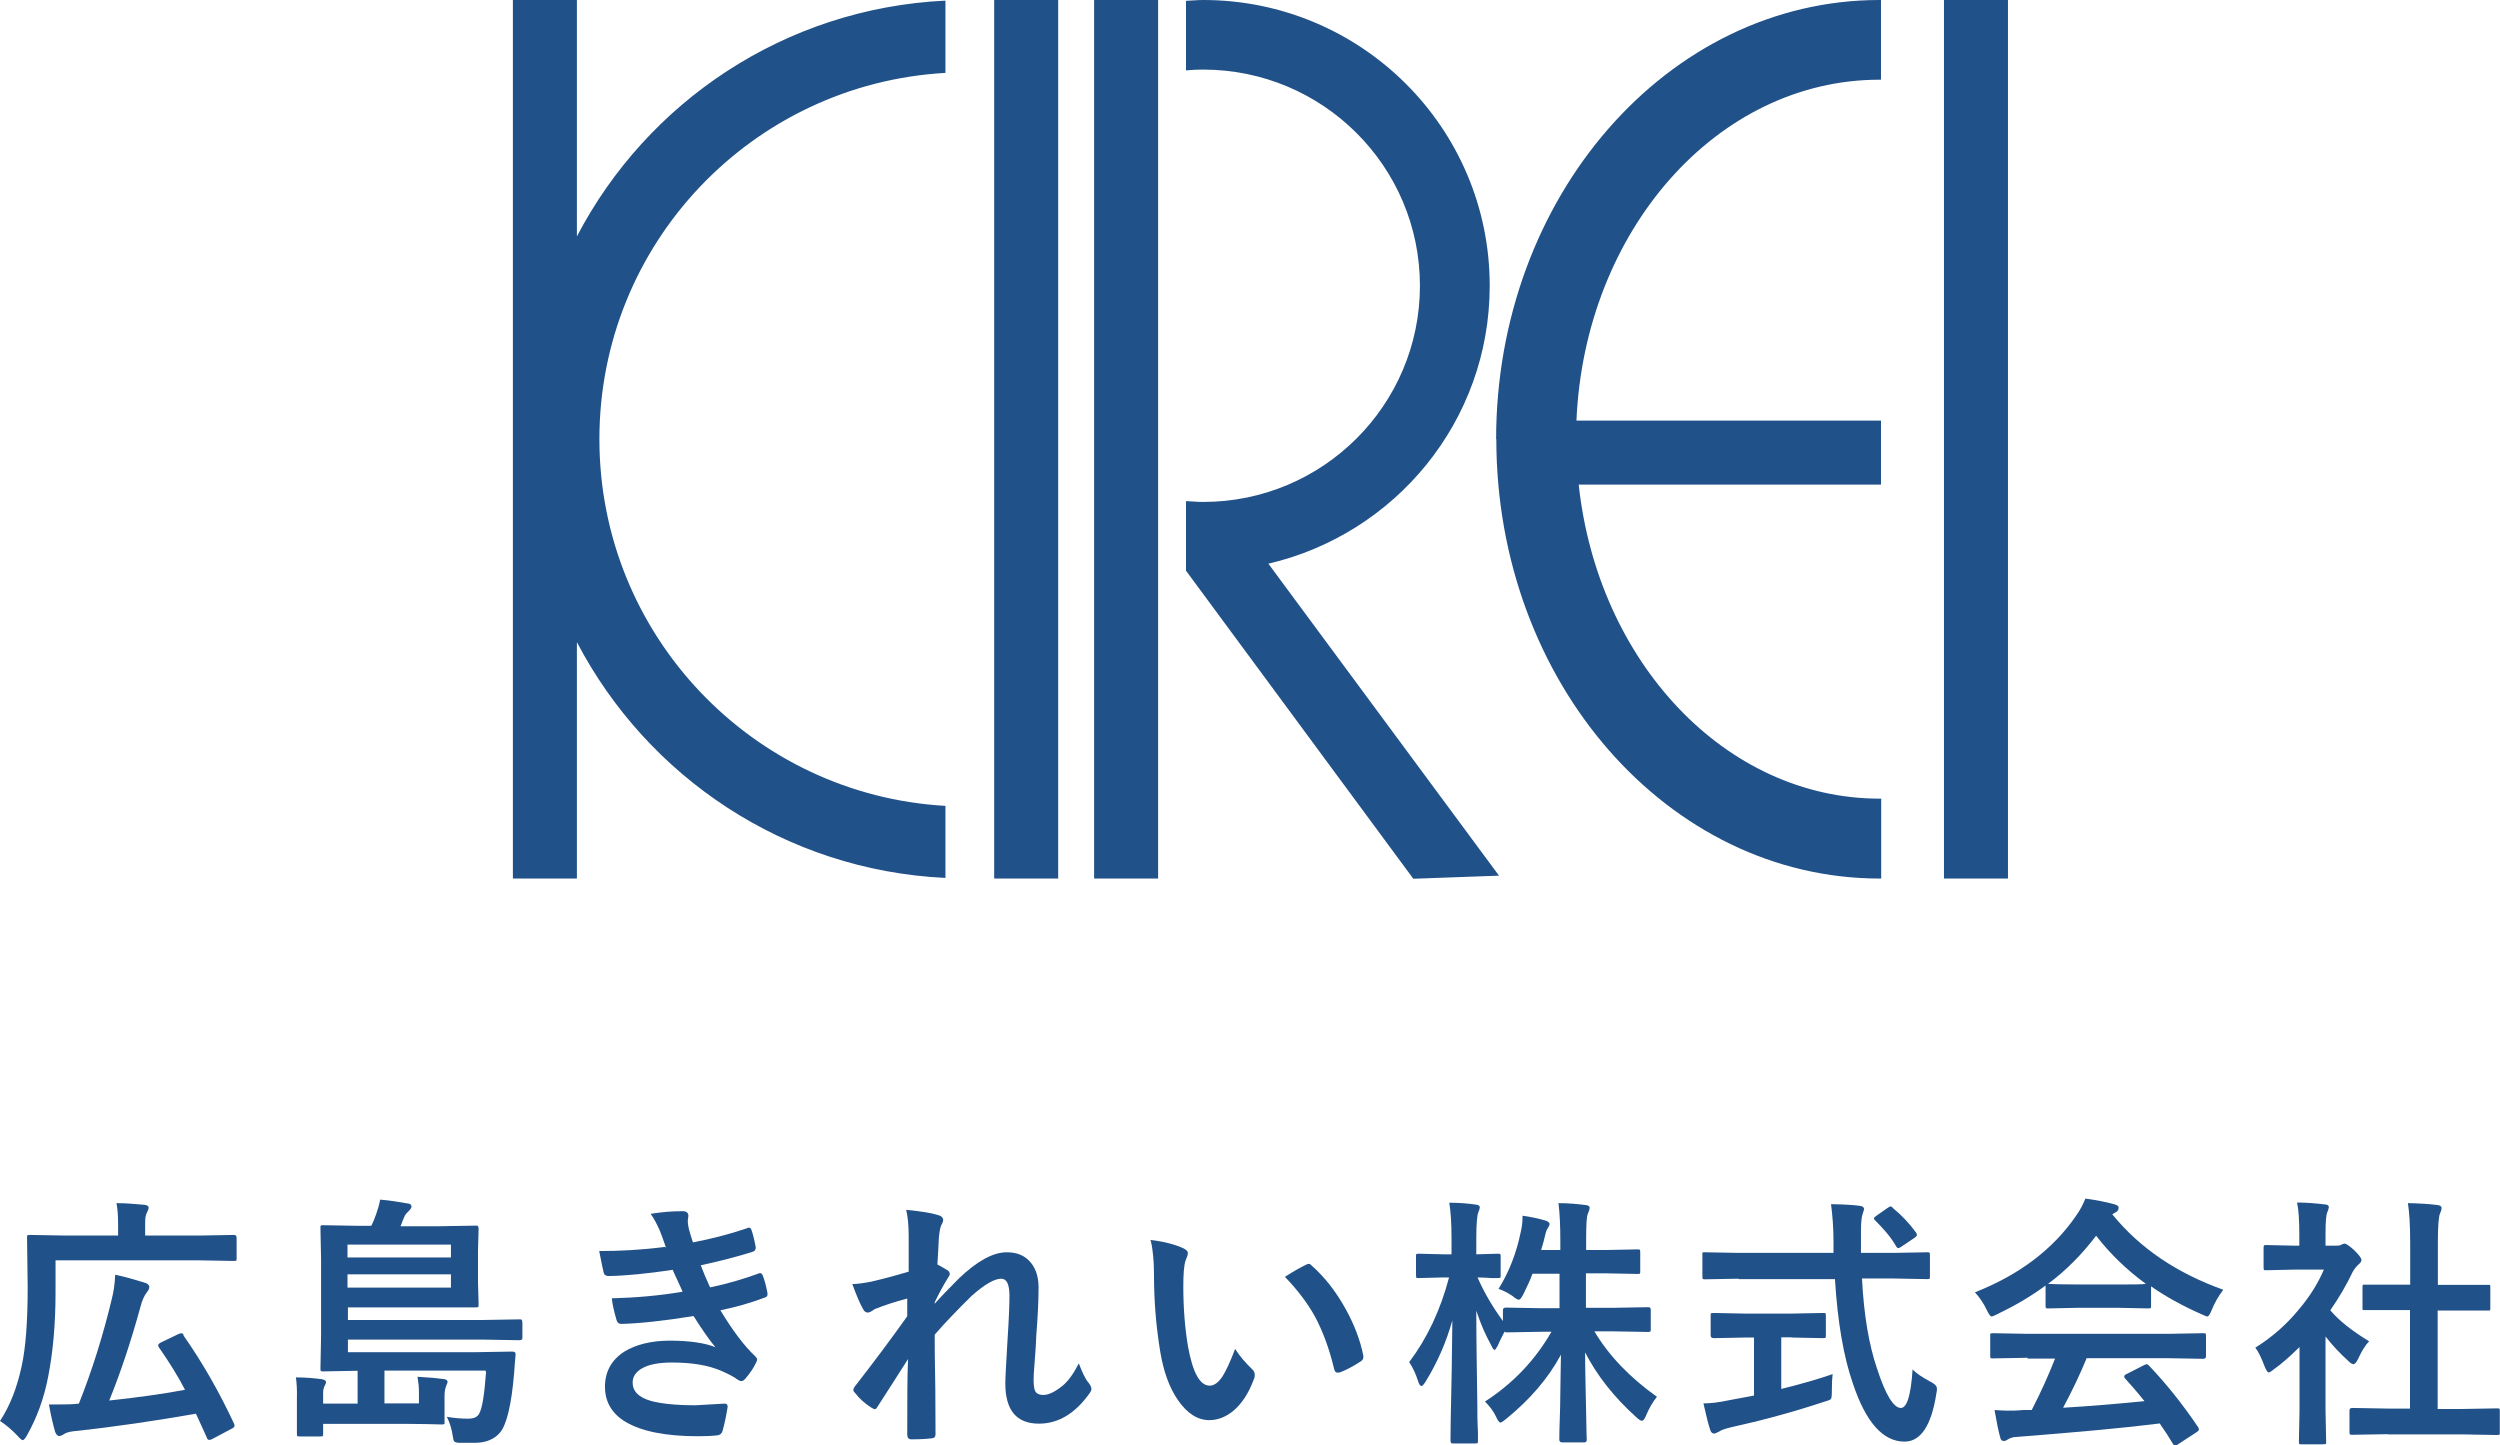 <?xml version="1.0" encoding="UTF-8"?><svg id="_レイヤー_2" xmlns="http://www.w3.org/2000/svg" viewBox="0 0 121.08 70"><defs><style>.cls-1{fill:#215189;}</style></defs><g id="_レイヤー_2-2"><g id="_レイヤー_2-2"><g><path class="cls-1" d="m48.15,42.55h3.1V0h-3.1v42.55Zm4.84,0h3.1V0h-3.1v42.55ZM94.15,0v42.55h3.1V0h-3.1ZM27.94,11.45V0h-3.1v42.55h3.1v-11.45c3.41,6.52,10.07,11.05,17.85,11.42v-3.49c-9.34-.53-16.76-8.28-16.76-17.76S36.44,4.06,45.79,3.53V.03c-7.77.37-14.45,4.9-17.85,11.42Zm44.21,2.39C72.15,6.19,65.93,0,58.27,0c-.28,0-.56.03-.83.04v3.37c.28-.03.56-.04.83-.04,5.8,0,10.5,4.69,10.5,10.47s-4.7,10.47-10.5,10.47c-.28,0-.56-.03-.83-.04v3.37l11.01,14.92,4.15-.15-11.17-15.11c6.14-1.43,10.72-6.9,10.72-13.46Zm.32,7.43c0,11.76,8.31,21.28,18.57,21.28h.07v-3.87h-.07c-7.49,0-13.66-6.64-14.58-15.21h14.64v-3.1h-14.75c.4-9.2,6.81-16.51,14.68-16.51h.07V0h-.07c-10.26,0-18.57,9.53-18.57,21.28h0Z"/><g><path class="cls-1" d="m2.69,61.04v1.55c0,1.51-.12,2.88-.36,4.1-.2,1.03-.54,1.97-1.02,2.82-.09.16-.16.24-.21.24-.04,0-.13-.07-.25-.21-.27-.29-.56-.53-.85-.72.49-.74.83-1.63,1.05-2.66.2-.91.29-2.19.29-3.82l-.03-2.4c0-.07,0-.11.03-.12.01,0,.05-.01.11-.01l1.74.03h2.53v-.54c0-.45-.03-.8-.08-1.03.45,0,.9.04,1.35.08.13.01.21.07.21.13s-.03.15-.08.24c-.07.11-.09.29-.09.54v.58h2.6l1.71-.03c.08,0,.12.05.12.15v.97c0,.08,0,.12-.03.13,0,0-.04.01-.11.01l-1.71-.03s-6.92,0-6.92,0Zm6.19,3.63c.94,1.34,1.75,2.77,2.45,4.27.01.04.03.08.03.11,0,.05-.05.11-.15.15l-.94.5s-.09.04-.13.04c-.05,0-.11-.04-.13-.13-.23-.5-.4-.89-.52-1.14-1.97.34-3.95.64-5.95.85-.2.03-.36.07-.46.15-.08.05-.15.08-.21.08-.08,0-.15-.07-.2-.2-.09-.32-.2-.76-.3-1.33h.5c.3,0,.62,0,.95-.04.64-1.6,1.17-3.3,1.59-5.05.09-.34.15-.74.17-1.19.46.09.93.23,1.42.38.15.04.23.12.23.21,0,.08-.04.16-.11.25-.13.16-.24.4-.32.72-.45,1.64-.95,3.15-1.51,4.53,1.46-.16,2.68-.33,3.67-.52-.33-.64-.76-1.33-1.26-2.05-.03-.04-.04-.07-.04-.11s.04-.08.13-.13l.83-.4c.09-.04.15-.05.17-.05s.07.03.11.08l-.03.03Z"/><path class="cls-1" d="m23.52,66.38h-4.9v1.59h1.67v-.57c0-.25-.03-.49-.07-.72.56.03.98.07,1.27.11.12.01.19.07.19.15,0,.01-.03.09-.08.21-.04.11-.07.25-.07.46v1.35s-.05.03-.12.03c-.45-.01-1.05-.03-1.8-.03h-3.96v.48c0,.07,0,.11-.03.12-.01,0-.05.01-.12.01h-.98c-.08,0-.12,0-.13-.03,0-.01-.01-.05-.01-.11v-1.71c.01-.41-.01-.76-.05-1.01.48,0,.91.04,1.27.09.12.03.19.07.19.13,0,.05-.03.12-.07.2s-.07.19-.07.32v.53h1.67v-1.59l-1.67.03s-.11,0-.12-.03c0-.01-.01-.05-.01-.12l.03-1.58v-3.68l-.03-1.54c0-.07,0-.11.03-.12.01,0,.05-.01.11-.01l1.74.03h.58c.09-.17.17-.37.24-.57.08-.23.15-.46.19-.7.46.04.91.11,1.35.19.11,0,.17.07.17.15,0,.05-.04.12-.12.2-.09.08-.16.16-.21.25-.05.11-.12.28-.2.5h1.9l1.72-.03c.08,0,.12,0,.13.03.01.01.03.05.03.12l-.03,1.07v1.54l.03,1.03c0,.09,0,.15-.03.16,0,0-.05.01-.12.01h-6.18v.61h6.53l1.76-.03c.08,0,.12,0,.13.03.01.01.03.05.03.12v.7c0,.07,0,.12-.03.13s-.07.03-.13.03l-1.76-.03h-6.53v.61h6.18l1.78-.03c.11,0,.16.04.16.11v.04c0,.11-.03.27-.04.48s-.03.36-.03.41c-.13,1.54-.36,2.49-.68,2.88-.28.33-.69.5-1.23.5h-.72c-.15,0-.24-.03-.27-.07-.03-.03-.05-.11-.07-.24-.05-.36-.15-.68-.29-.95.4.07.74.09,1.03.09s.45-.08.54-.25c.15-.27.25-.93.33-2l-.03-.09Zm-1.68-6.1h-5.01v.62h5.01v-.62Zm0,2.08v-.64h-5.01v.64h5.01Z"/><path class="cls-1" d="m32.26,60.44c-.11-.32-.21-.6-.3-.83-.15-.33-.29-.61-.45-.82.53-.09,1.05-.13,1.55-.13.19,0,.28.08.28.23l-.03.24c0,.07.01.2.05.38.07.24.13.46.2.66.85-.16,1.72-.38,2.61-.68.04-.03.08-.03.11-.03.05,0,.08.03.11.09.09.27.16.56.21.85v.04c0,.09-.05.16-.16.19-.72.23-1.55.44-2.5.65.12.32.27.68.45,1.07.83-.17,1.6-.4,2.32-.66.04-.03.08-.03.11-.03.05,0,.09.04.12.11.08.2.16.48.23.85v.09c0,.05-.04.11-.12.13-.66.25-1.38.46-2.16.62.6.99,1.15,1.72,1.67,2.21.07.07.11.12.11.17,0,.03-.01.08-.04.13-.12.27-.3.53-.53.8-.07.08-.13.12-.2.12-.04,0-.11-.03-.19-.08-.15-.12-.4-.25-.76-.41-.64-.28-1.43-.41-2.4-.41-.64,0-1.13.09-1.47.29-.29.17-.44.4-.44.68,0,.42.29.72.89.89.48.13,1.19.21,2.15.21,0,0,.48-.03,1.4-.08.11,0,.16.04.16.13v.04c-.08.5-.17.89-.25,1.17-.04.12-.13.19-.27.2-.29.03-.61.04-.93.04-1.56,0-2.73-.24-3.5-.7-.66-.4-.99-.97-.99-1.7s.32-1.3.94-1.7c.56-.34,1.3-.53,2.21-.53s1.7.11,2.2.32c-.29-.34-.64-.85-1.06-1.51-1.5.24-2.66.36-3.5.38-.12,0-.2-.07-.23-.19-.12-.41-.2-.76-.23-1.05,1.17-.03,2.32-.13,3.43-.32-.04-.11-.13-.28-.24-.53-.11-.25-.2-.42-.24-.53-1.27.19-2.31.29-3.1.3-.15,0-.23-.07-.25-.19-.03-.11-.09-.44-.21-1.02.97,0,2.03-.05,3.18-.2l.05.03Z"/><path class="cls-1" d="m43.95,58.6c.68.07,1.17.15,1.46.24.17.04.27.13.27.25,0,.05-.03.15-.09.24-.05.11-.09.3-.12.64-.01.32-.04.74-.07,1.27.2.11.36.2.49.28.08.05.11.12.11.19,0,.04-.03.08-.07.15-.25.4-.46.8-.66,1.21v.07c.36-.4.76-.81,1.18-1.23.87-.83,1.64-1.26,2.31-1.26.52,0,.9.17,1.18.52.24.3.36.7.36,1.19,0,.65-.04,1.43-.11,2.32-.01.32-.04.8-.09,1.43-.03.33-.04.57-.04.72,0,.32.04.53.13.62.07.07.19.11.34.11.27,0,.58-.16.95-.46.27-.23.52-.58.77-1.07.16.42.3.74.48.95.09.12.13.21.13.29,0,.05-.03.13-.09.21-.7.98-1.51,1.47-2.45,1.47-1.09,0-1.63-.65-1.63-1.95,0-.27.04-.98.11-2.15.07-1.05.09-1.74.09-2.09,0-.56-.13-.83-.4-.83-.33,0-.81.28-1.43.83-.69.68-1.29,1.3-1.79,1.88,0,.3,0,1.19.03,2.66,0,.94.01,1.66.01,2.17,0,.12-.07.19-.19.19-.23.03-.56.05-.99.05-.12,0-.19-.08-.19-.23,0-1.67,0-2.89.04-3.66-.41.65-.91,1.42-1.48,2.31-.04.08-.09.12-.13.12s-.08-.03-.16-.07c-.3-.19-.57-.42-.8-.72-.05-.05-.08-.09-.08-.13,0-.07.04-.15.11-.23.85-1.09,1.68-2.2,2.5-3.35v-.86c-.61.16-1.11.33-1.54.5-.03,0-.07.04-.12.07-.11.08-.2.11-.25.11-.11,0-.19-.07-.25-.21-.12-.2-.29-.6-.5-1.17.24,0,.56-.05.93-.12.68-.16,1.27-.32,1.8-.48v-1.74c0-.5-.04-.91-.12-1.25h.07Z"/><path class="cls-1" d="m55.7,60.05c.69.08,1.23.23,1.62.41.13.07.21.13.21.23,0,.08-.04.2-.11.36-.08.24-.11.65-.11,1.26,0,1.06.08,2.03.23,2.92.23,1.25.57,1.88,1.05,1.88.21,0,.42-.15.62-.45.17-.27.37-.7.61-1.33.21.34.49.66.82.98.09.08.13.17.13.28,0,.05,0,.12-.04.2-.25.69-.6,1.21-1.01,1.55-.36.29-.74.44-1.15.44-.57,0-1.07-.32-1.52-.97-.42-.61-.7-1.39-.86-2.36-.2-1.22-.3-2.45-.3-3.71,0-.65-.05-1.21-.16-1.67h-.03Zm6.53,1.79c.42-.27.76-.46,1.01-.58.07-.04.12-.05.15-.05.04,0,.09.03.13.08.62.54,1.18,1.25,1.66,2.12.42.76.7,1.51.85,2.25v.08c0,.08-.05.15-.15.21-.37.24-.7.41-.99.52-.04,0-.08.01-.11.01-.08,0-.13-.05-.16-.16-.24-1.01-.56-1.86-.94-2.57-.37-.66-.85-1.29-1.44-1.9h0Z"/><path class="cls-1" d="m72.58,62.42c.5-.8.86-1.72,1.07-2.74.07-.28.09-.54.09-.8.38.05.74.13,1.1.23.13.04.21.11.21.17,0,.05-.04.13-.11.24-.04.05-.09.21-.15.48-.01.08-.07.25-.15.54h.93v-.41c0-.77-.03-1.39-.09-1.86.46,0,.89.04,1.3.09.15.01.21.07.21.13s-.03.16-.08.28c-.07.12-.09.56-.09,1.33v.44h.94l1.55-.03s.11,0,.12.03c0,.01.01.05.01.12v.91c0,.07,0,.11-.03.12-.01,0-.05.01-.11.01l-1.55-.03h-.94v1.67h1.31l1.71-.03c.08,0,.12.04.12.12v.93c0,.07,0,.11-.01.12,0,.01-.05.03-.11.03l-1.71-.03h-.9c.7,1.18,1.72,2.24,3.03,3.17-.21.25-.38.56-.53.91-.07.17-.13.25-.2.25-.05,0-.15-.05-.27-.17-1.09-.98-1.91-2.03-2.48-3.14,0,.85.03,1.83.05,2.93.01.86.03,1.3.03,1.3,0,.09-.04.13-.13.13h-1.05c-.09,0-.15-.04-.15-.13,0-.04,0-.56.04-1.58.01-.97.03-1.83.04-2.54-.61,1.14-1.5,2.17-2.64,3.1-.15.12-.24.19-.29.19s-.13-.09-.21-.28c-.13-.28-.32-.52-.54-.74,1.35-.87,2.43-2,3.22-3.38h-.42l-1.72.03c-.08,0-.12,0-.13-.04-.17.32-.28.56-.33.68-.07.13-.12.21-.16.21s-.09-.08-.16-.23c-.28-.5-.52-1.06-.72-1.67,0,1.44.03,2.97.05,4.55,0,.34,0,.78.03,1.34v.41c0,.07,0,.11-.03.12-.01,0-.05.01-.11.01h-1.03c-.08,0-.12,0-.13-.03-.01,0-.03-.05-.03-.11,0-.04,0-.34.01-.94.04-1.8.07-3.42.08-4.88-.3,1.07-.74,2.07-1.3,2.97-.08.13-.15.21-.2.21s-.11-.08-.15-.21c-.12-.38-.27-.7-.44-.95.86-1.14,1.51-2.5,1.93-4.1h-.28l-1.19.03c-.07,0-.11,0-.12-.03,0-.01-.01-.05-.01-.12v-.9c0-.07,0-.11.03-.12.01,0,.05-.01.12-.01l1.19.03h.38v-.76c0-.76-.04-1.33-.11-1.74.5,0,.93.04,1.27.09.15.01.21.07.21.13,0,.05-.03.15-.08.27s-.09.53-.09,1.23v.78l1.05-.03s.11,0,.12.03c0,.01.01.05.01.12v.9c0,.07,0,.11-.03.12-.01,0-.05.01-.12.01h-.29c-.2-.01-.42-.03-.68-.03.32.73.73,1.43,1.23,2.11v-.53c0-.08.05-.12.15-.12l1.72.03h.87v-1.67h-1.31c-.09.27-.25.6-.45,1.01-.09.17-.16.25-.21.25s-.15-.05-.29-.17c-.23-.16-.46-.28-.73-.37h-.03Z"/><path class="cls-1" d="m84.21,61.93l-1.64.03s-.09,0-.11-.03c0-.01-.01-.05-.01-.13v-1.01c0-.08,0-.12.01-.13s.05-.01.11-.01l1.64.03h4.59v-.53c0-.69-.05-1.3-.12-1.83.65.01,1.11.04,1.39.08.13.01.21.07.21.16,0,.03-.03.11-.08.27-.04.13-.07.4-.07.8v1.05h1.58l1.63-.03s.11,0,.12.03c0,.01.01.05.01.12v1.01c0,.08,0,.12-.03.13,0,0-.05.01-.11.01l-1.63-.03h-1.52c.09,1.78.34,3.23.73,4.37.41,1.26.8,1.9,1.15,1.9.3,0,.49-.62.57-1.87.17.19.45.37.83.58.16.08.25.15.28.19.04.04.07.11.07.17,0,.04,0,.12-.03.24-.24,1.55-.76,2.32-1.54,2.32-1.05,0-1.88-.95-2.5-2.81-.45-1.29-.74-2.97-.87-5.06h-4.66Zm2.56,2.84h-.5v2.5c.97-.24,1.8-.48,2.49-.72-.03.24-.04.5-.04.81,0,.23-.01.36-.05.4-.03.04-.15.08-.32.13-1.51.5-3.03.91-4.57,1.25-.27.07-.44.13-.53.2-.11.05-.19.09-.23.09-.08,0-.15-.05-.19-.17-.08-.24-.19-.66-.33-1.29.34,0,.76-.05,1.22-.15l1.23-.23v-2.81h-.44l-1.51.03c-.09,0-.15-.04-.15-.13v-.95c0-.08,0-.12.03-.13.01,0,.05-.01.12-.01l1.51.03h2.27l1.51-.03c.07,0,.12,0,.13.03,0,.01.01.05.01.12v.95s0,.11-.03.11-.07.01-.12.01l-1.51-.03h-.01Zm4.93-6.24c.41.33.78.73,1.1,1.17.03.04.04.08.04.11,0,.04-.04.09-.13.15l-.61.41c-.08.05-.13.08-.16.08-.04,0-.08-.04-.12-.11-.25-.44-.6-.83-.99-1.22-.04-.04-.07-.08-.07-.11,0-.04.04-.08.12-.13l.53-.37c.08-.05.12-.08.15-.08.04,0,.08.03.13.08v.03Z"/><path class="cls-1" d="m107.66,62.49c-.21.28-.4.6-.54.95-.08.21-.16.32-.21.32-.04,0-.15-.04-.29-.11-.93-.41-1.74-.86-2.44-1.35v.94c0,.07,0,.11-.03.12-.01,0-.05.01-.11.01l-1.44-.03h-1.96l-1.44.03c-.07,0-.11,0-.12-.03,0-.01-.01-.05-.01-.11v-.97c-.7.52-1.47.97-2.32,1.38-.16.08-.25.12-.3.12s-.13-.11-.23-.32c-.16-.34-.36-.62-.57-.85,2.15-.85,3.78-2.08,4.9-3.71.2-.28.34-.56.45-.83.52.07.98.16,1.38.27.16.04.23.09.23.17,0,.09-.04.16-.12.21-.05.03-.12.07-.19.11,1.35,1.66,3.15,2.86,5.39,3.66h-.03Zm-9.45,3.27l-1.68.03c-.07,0-.12,0-.13-.03,0-.01-.01-.05-.01-.11v-.95c0-.07,0-.11.03-.12.01,0,.05-.01.12-.01l1.68.03h6.8l1.68-.03c.07,0,.12,0,.13.03,0,.01.01.05.01.11v.95s0,.11-.03.12-.05.03-.13.03l-1.68-.03h-3.94c-.32.78-.7,1.58-1.14,2.4,1.33-.08,2.64-.19,3.94-.32-.38-.48-.7-.83-.93-1.09-.04-.04-.05-.08-.05-.11,0-.04.04-.08.13-.12l.82-.42s.11-.05.13-.05c.04,0,.08.03.13.08.81.85,1.6,1.83,2.37,2.97.03.04.04.08.04.11,0,.04-.04.08-.11.13l-.89.58c-.08.05-.12.08-.15.08-.04,0-.07-.03-.11-.09-.17-.29-.38-.62-.64-.99-1.64.21-3.95.42-6.89.65-.2,0-.34.05-.46.12-.07.05-.13.08-.21.08-.09,0-.15-.07-.17-.19-.08-.28-.17-.72-.27-1.31.2.01.4.03.62.03s.46,0,.77-.03h.41c.45-.87.82-1.7,1.13-2.49h-1.33v-.03Zm.98-3.58c.15.01.62.03,1.4.03h1.96c.73,0,1.19,0,1.38-.03-.91-.66-1.72-1.44-2.41-2.33-.68.89-1.44,1.67-2.33,2.33Z"/><path class="cls-1" d="m109.23,65.27c.8-.5,1.5-1.11,2.09-1.83.53-.62.94-1.27,1.23-1.95h-1.44l-1.35.03c-.07,0-.11,0-.12-.03,0-.01-.01-.05-.01-.11v-.95s0-.11.03-.12c0,0,.05-.01.11-.01l1.35.03h.24v-.53c0-.68-.03-1.21-.11-1.56.46,0,.9.04,1.33.09.13,0,.21.05.21.13,0,.05-.03.15-.08.27-.05.11-.08.44-.08,1.02v.58h.53c.11,0,.19-.01.24-.05.07-.03.12-.05.15-.05.08,0,.24.11.48.33.23.23.34.38.34.46,0,.07-.04.13-.12.2-.15.13-.24.27-.3.37-.29.62-.66,1.25-1.09,1.87.45.53,1.09,1.02,1.88,1.5-.19.2-.36.48-.52.83-.09.19-.17.28-.24.28-.05,0-.15-.05-.25-.16-.38-.34-.76-.74-1.1-1.18v3.59l.03,1.5c0,.07,0,.11-.03.12-.03,0-.07.01-.13.01h-1.02c-.07,0-.12,0-.13-.03,0-.01-.01-.05-.01-.12l.03-1.5v-3.06c-.45.44-.85.8-1.22,1.06-.13.11-.23.17-.27.17-.05,0-.12-.09-.2-.29-.15-.4-.29-.7-.45-.91h.01Zm6.4,4.19l-1.71.03s-.11,0-.12-.03c0-.01-.01-.05-.01-.11v-1.01s0-.11.03-.12.05-.03.12-.03l1.71.03h1.07v-4.77h-2.29s-.01-.05-.01-.11v-1.01s0-.11.03-.11h2.28v-2.03c0-.83-.04-1.47-.11-1.92.54.01,1.02.04,1.42.09.13.01.21.07.21.13,0,.09-.03.19-.07.27-.07.13-.11.61-.11,1.4v2.07h2.53s.01.05.01.11v1.01c0,.07,0,.11-.03.12h-2.52v4.77h1.17l1.7-.03c.07,0,.12,0,.13.03,0,.01.01.05.01.12v1.01c0,.07,0,.11-.03.12-.01,0-.05.01-.12.01l-1.7-.03h-3.58l-.03-.03Z"/></g></g></g></g></svg>